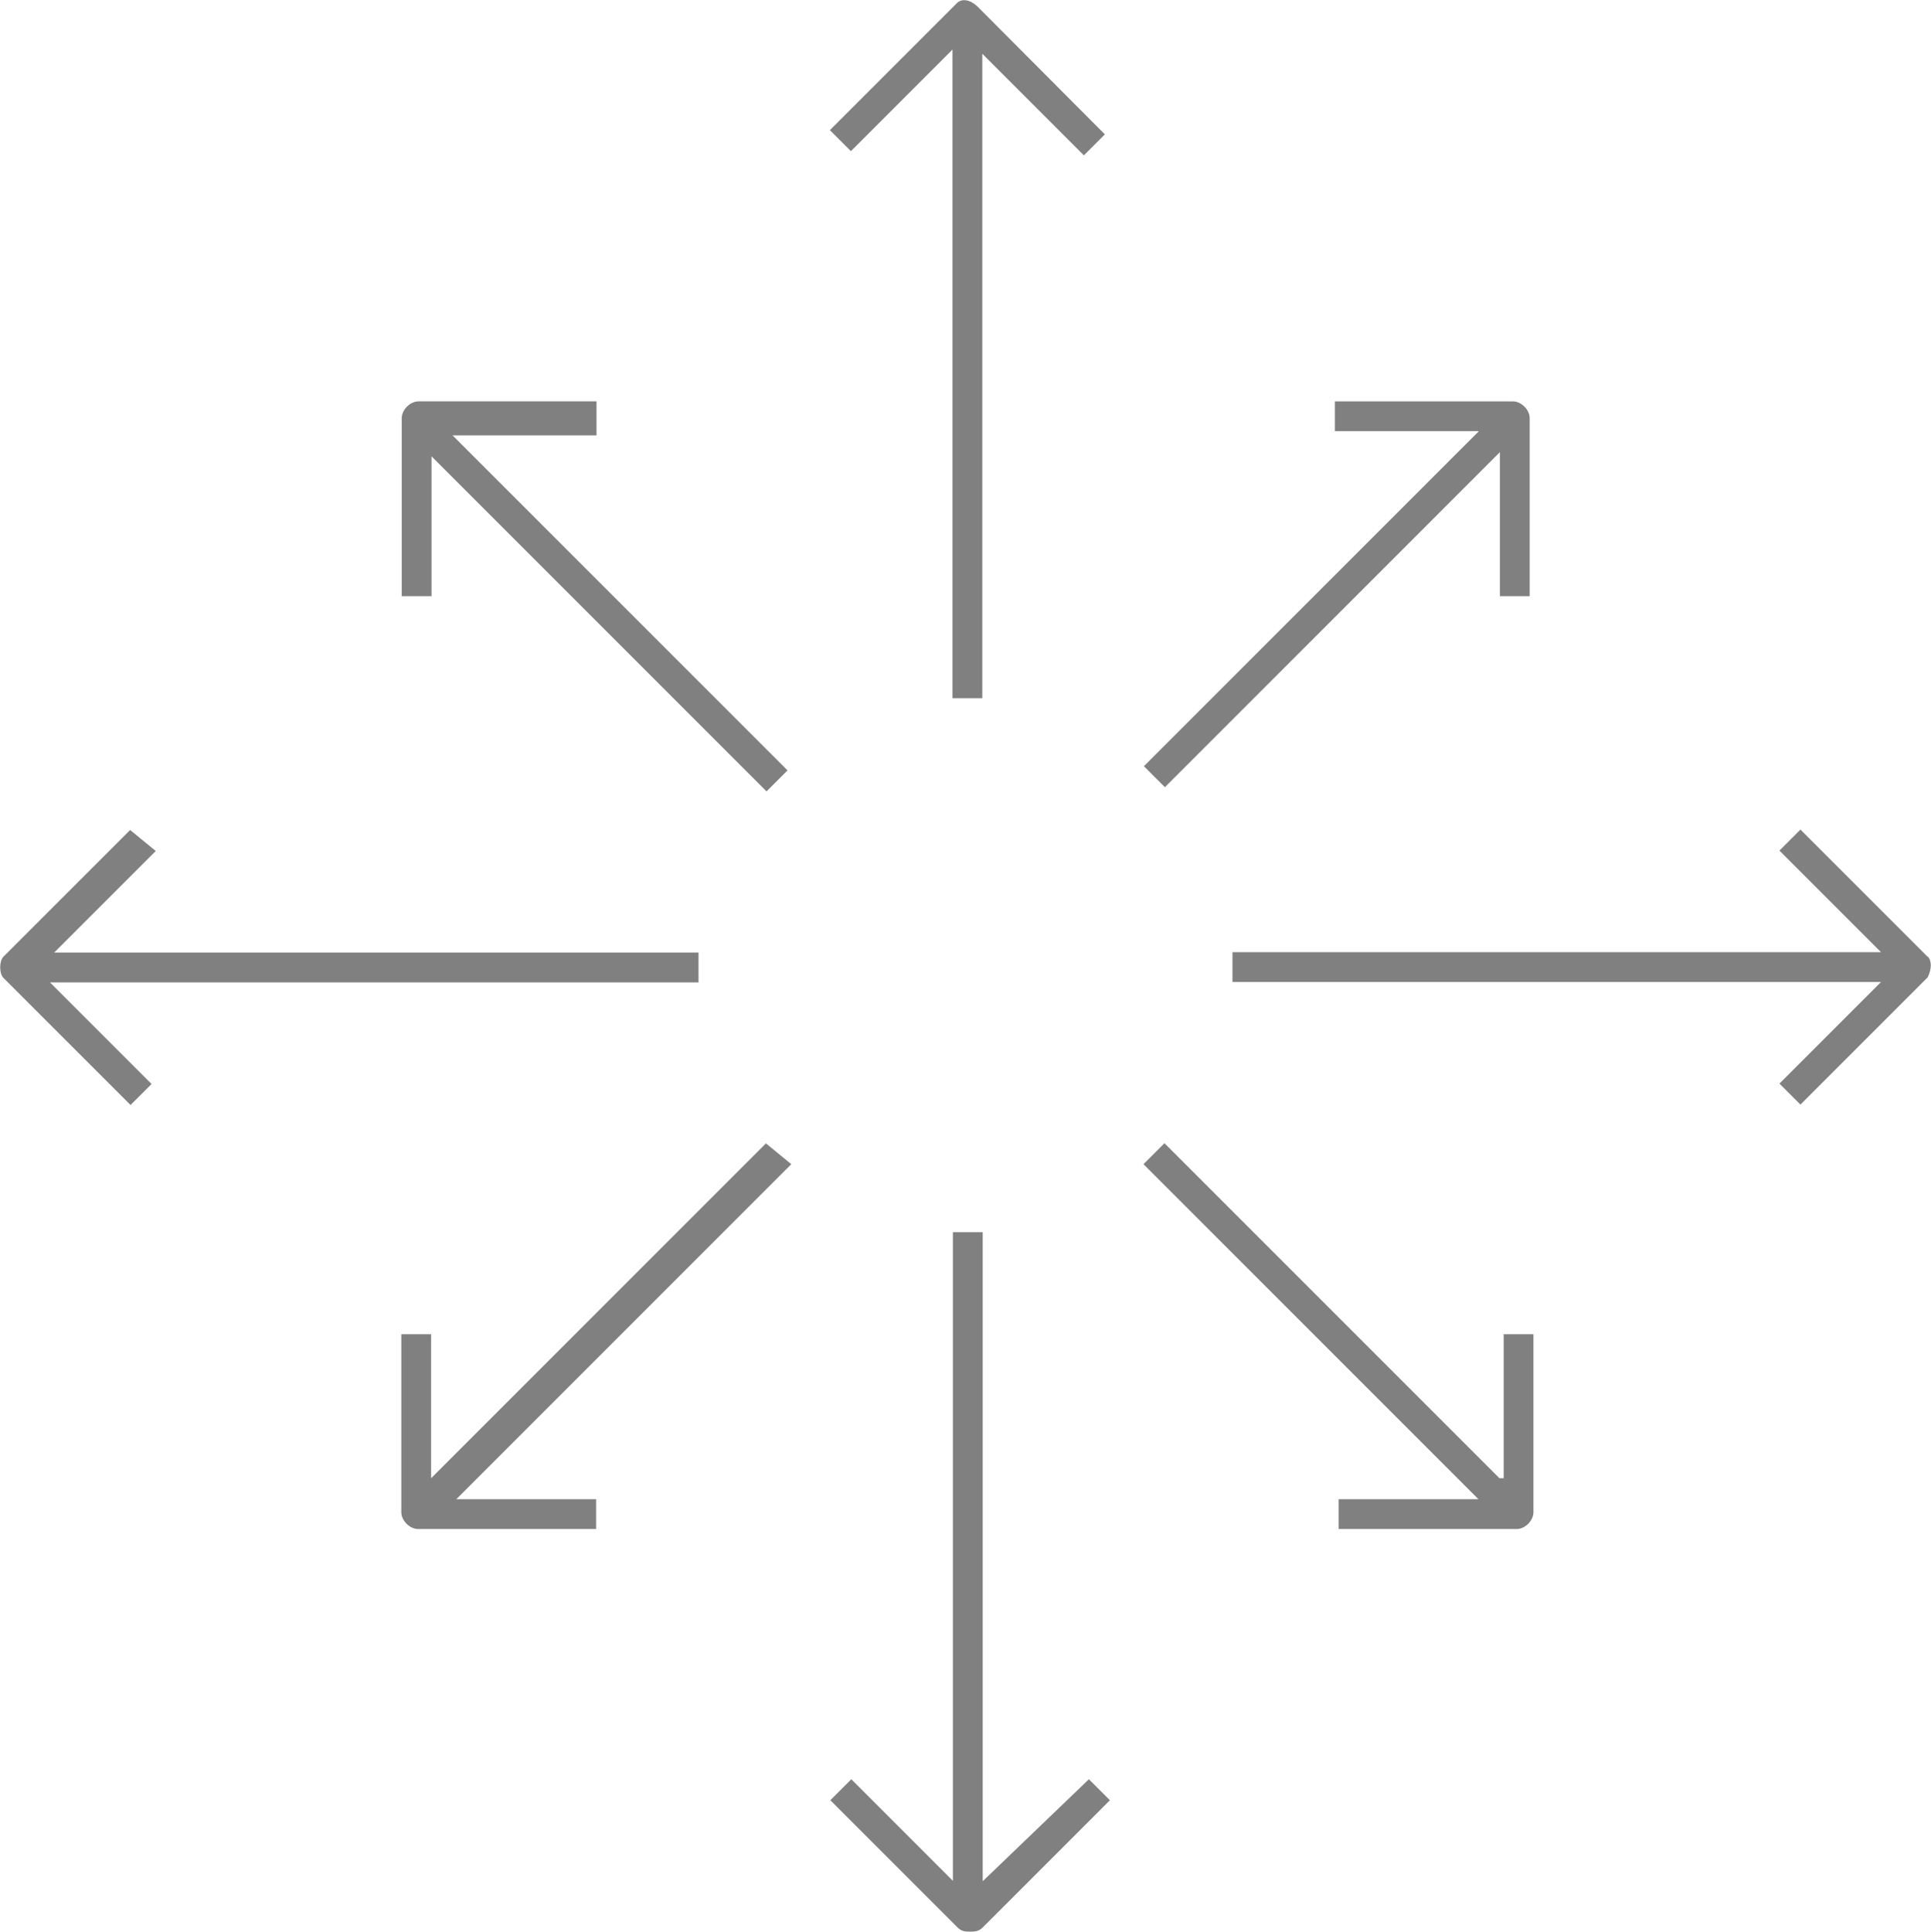 <svg viewBox="0 0 46 46.02" xmlns="http://www.w3.org/2000/svg"><g fill="#808080"><path d="m22.8.07-3.03 3.03.5.5 2.42-2.42v15.45h.71v-15.35l2.42 2.42.5-.5-3.02-3.03c-.2-.2-.4-.2-.5-.1z"/><path d="m23.41 44.8v-15.45h-.71v15.45l-2.42-2.42-.5.5 3.03 3.03c.1.1.2.1.3.1s.2 0 .3-.1l3.03-3.03-.5-.5-2.52 2.42z"/><path d="m45.92 22.79-3.03-3.03-.5.5 2.42 2.42h-15.45v.71h15.45l-2.42 2.42.5.5 3.03-3.03c.1-.2.1-.4 0-.5z"/><path d="m16.64 23.4v-.71h-15.35l2.42-2.42-.61-.5-3.02 3.02c-.1.1-.1.4 0 .5l3.03 3.03.5-.5-2.42-2.42z"/><path d="m35.72 35.21-7.98-7.98-.5.5 7.98 7.98h-3.33v.71h4.24c.2 0 .4-.2.4-.4v-4.24h-.71v3.43z"/><path d="m14.21 10.27v-.71h-4.24c-.2 0-.4.2-.4.4v4.24h.71v-3.33l7.98 7.98.5-.5-7.98-7.98h3.43z"/><path d="m27.75 18.75 7.98-7.98v3.43h.71v-4.24c0-.2-.2-.4-.4-.4h-4.24v.71h3.43l-7.98 7.98z"/><path d="m18.25 27.23-7.98 7.98v-3.43h-.71v4.24c0 .2.2.4.4.4h4.24v-.71h-3.33l7.98-7.98-.61-.5z"/></g></svg>